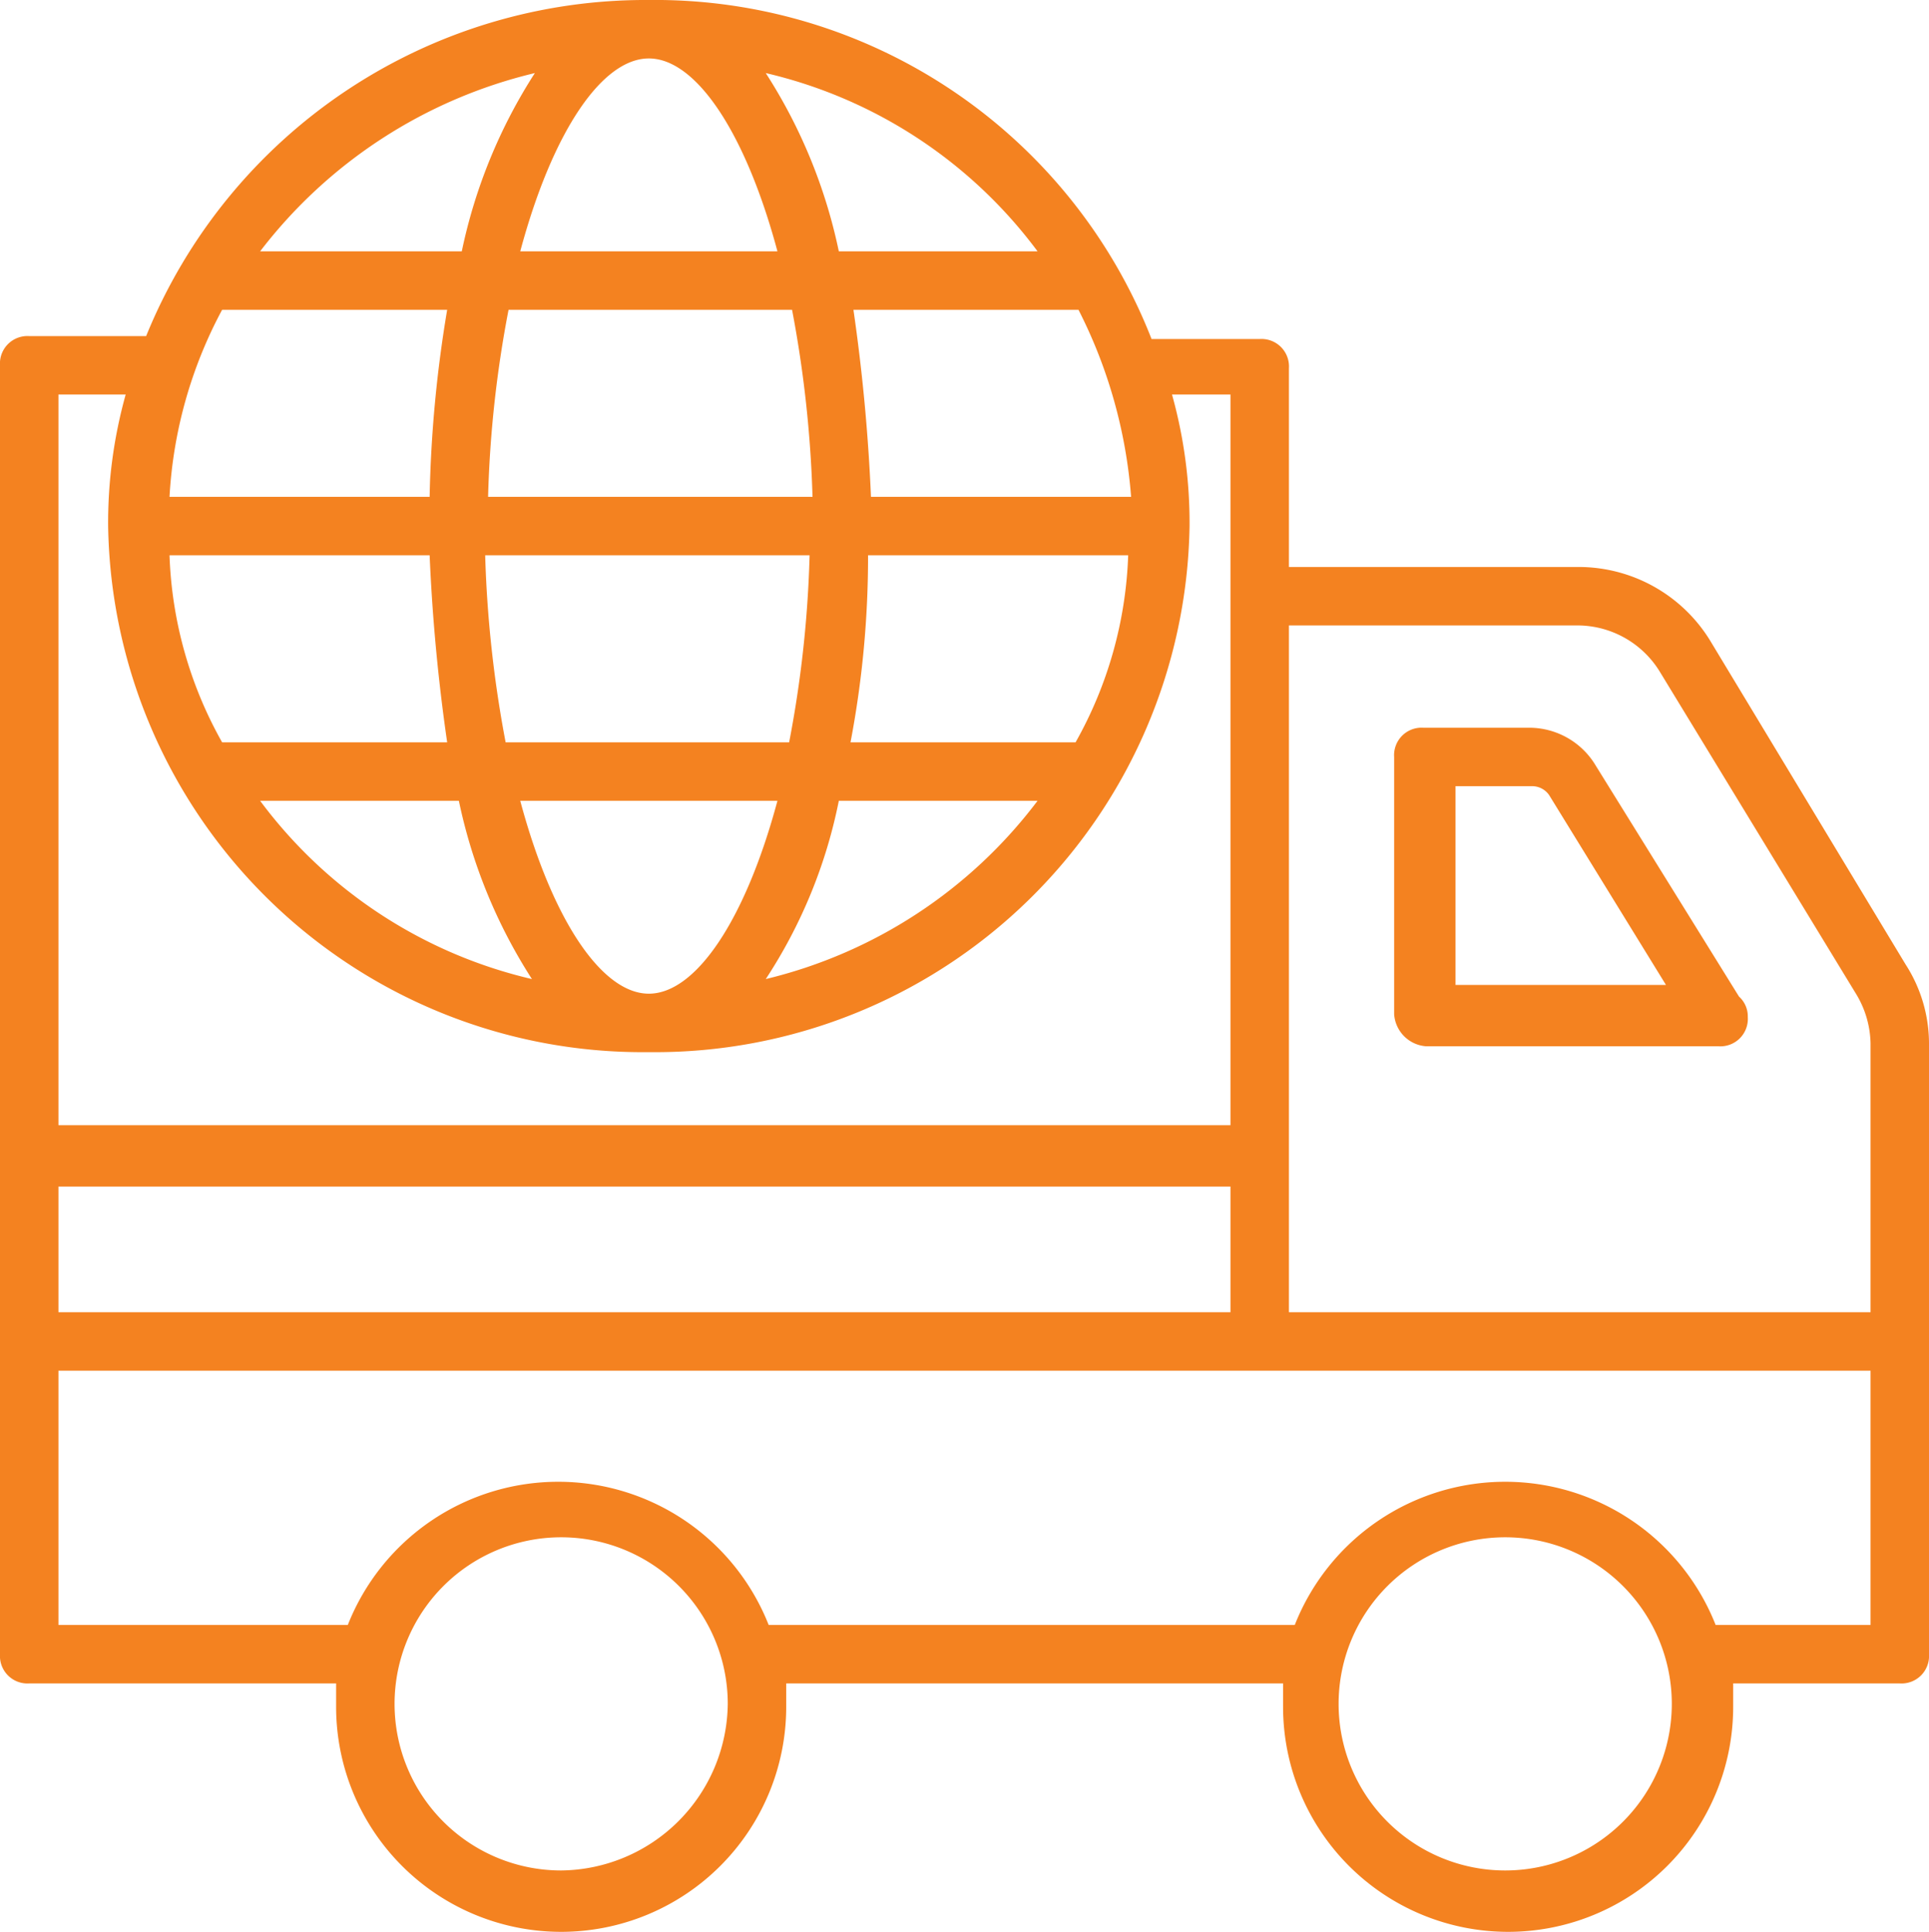 <svg fill="#f48220" id="Layer_1" data-name="Layer 1" xmlns="http://www.w3.org/2000/svg" xmlns:xlink="http://www.w3.org/1999/xlink" viewBox="0 0 66 66.1"><defs><style>.cls-1{fill:none;}.cls-2{clip-path:url(#clip-path);}</style><clipPath id="clip-path" transform="translate(0 0)"><rect class="cls-1" width="66" height="66.1"/></clipPath></defs><title>ico-23</title><g class="cls-2"><path d="M66,35.7a5,5,0,0,0-.8-2.7L58.5,21.9A5.28,5.28,0,0,0,54,19.4H44.1V12.6a.94.94,0,0,0-1-1H39.4A18.24,18.24,0,0,0,22.2,0,18.44,18.44,0,0,0,5,11.5H1a.94.94,0,0,0-1,1V56.6a.94.94,0,0,0,1,1H11.5v.8a7.7,7.7,0,0,0,15.4,0v-.8h17v.8a7.7,7.7,0,1,0,15.4,0v-.8H65a.94.94,0,0,0,1-1ZM54,21.4A3.31,3.31,0,0,1,56.8,23l6.7,11a3.37,3.37,0,0,1,.5,1.7v9.2H44.1V21.4ZM2,40.6H42.1v4.3H2ZM22.2,2c1.6,0,3.3,2.5,4.4,6.6H17.8C18.9,4.5,20.6,2,22.2,2m4.9,8.6a40.42,40.42,0,0,1,.7,6.4H16.7a39.14,39.14,0,0,1,.7-6.4ZM38.7,17H29.8a63.25,63.25,0,0,0-.6-6.4h7.7A16.93,16.93,0,0,1,38.7,17m-11,2a39.14,39.14,0,0,1-.7,6.4H17.3a40.42,40.42,0,0,1-.7-6.4Zm-13-2H5.8a15.3,15.3,0,0,1,1.8-6.4h7.7a43.44,43.44,0,0,0-.6,6.4m0,2a63.25,63.25,0,0,0,.6,6.4H7.6A14,14,0,0,1,5.8,19Zm1,8.4a18.08,18.08,0,0,0,2.5,6.1,16.15,16.15,0,0,1-9.3-6.1Zm2.1,0h8.8c-1.1,4.1-2.8,6.6-4.4,6.6s-3.3-2.5-4.4-6.6m10.9,0h6.8a16.47,16.47,0,0,1-9.3,6.1,17.25,17.25,0,0,0,2.5-6.1m8.1-2H29.1a33.87,33.87,0,0,0,.6-6.4h8.9a14,14,0,0,1-1.8,6.4M35.5,8.6H28.7a18.08,18.08,0,0,0-2.5-6.1,16.15,16.15,0,0,1,9.3,6.1M18.3,2.5a18.08,18.08,0,0,0-2.5,6.1H8.9a16.72,16.72,0,0,1,9.4-6.1m-14,11A16.31,16.31,0,0,0,3.7,18,18.29,18.29,0,0,0,22.2,36,18.29,18.29,0,0,0,40.7,18a16.31,16.31,0,0,0-.6-4.5h2v25H2v-25ZM19.2,64a5.7,5.7,0,1,1,5.7-5.7A5.76,5.76,0,0,1,19.2,64m32.3,0a5.7,5.7,0,1,1,5.7-5.7A5.7,5.7,0,0,1,51.5,64M64,55.6H58.7a7.74,7.74,0,0,0-14.4,0h-18a7.74,7.74,0,0,0-14.4,0H2V46.9H64Z" transform="translate(0 0)"/><path d="M48.8,35.8h10a.94.94,0,0,0,1-1,.91.91,0,0,0-.3-.7l-4.9-7.9a2.65,2.65,0,0,0-2.3-1.3H48.7a.94.94,0,0,0-1,1v8.8a1.18,1.18,0,0,0,1.1,1.1m1-8.9h2.6a.71.71,0,0,1,.6.3l4,6.5H49.8Z" transform="translate(0 0)"/></g></svg>